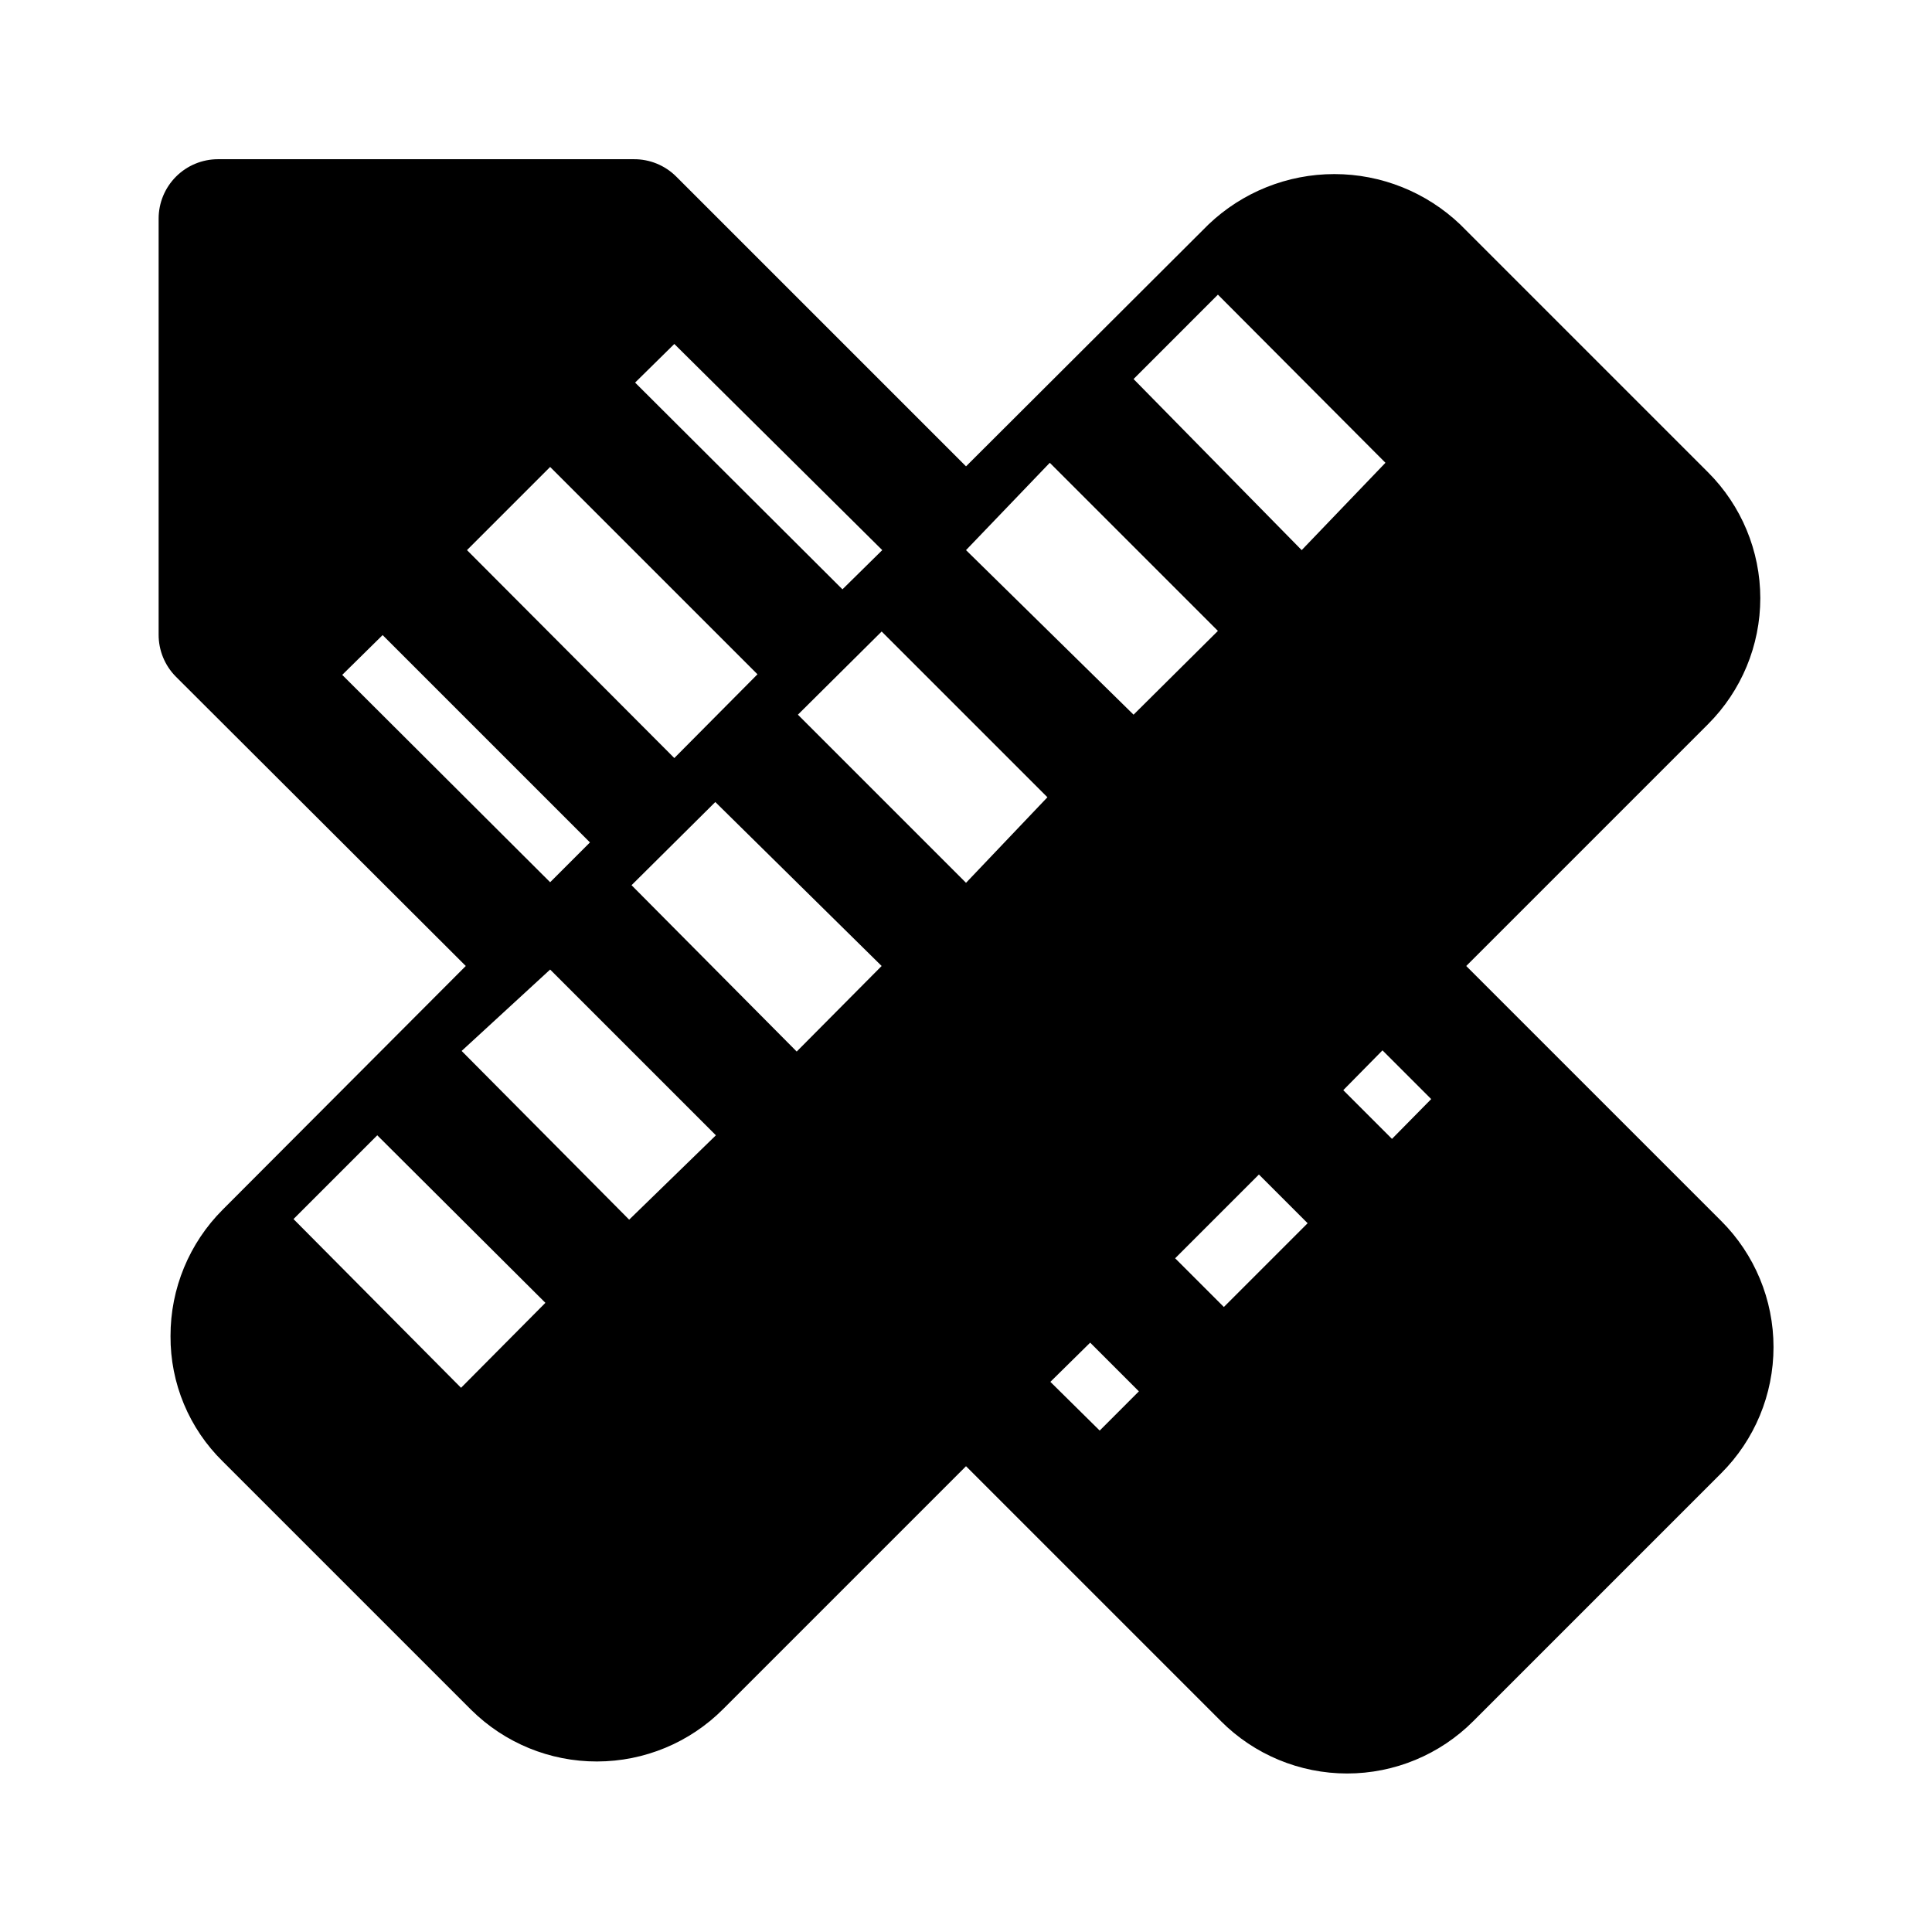 <?xml version="1.0" encoding="UTF-8"?>
<!-- Uploaded to: ICON Repo, www.iconrepo.com, Generator: ICON Repo Mixer Tools -->
<svg fill="#000000" width="800px" height="800px" version="1.1" viewBox="144 144 512 512" xmlns="http://www.w3.org/2000/svg">
 <path d="m610.5 302.54c-0.012-12.523-4.996-24.527-13.855-33.379l-65.652-65.652c-8.992-8.582-20.945-13.375-33.375-13.375-12.434 0-24.387 4.793-33.379 13.375l-64.234 64.078-76.832-76.828c-2.973-2.949-6.992-4.59-11.18-4.566h-110.21c-4.176 0-8.18 1.656-11.133 4.609-2.953 2.953-4.613 6.957-4.613 11.133v110.21c-0.023 4.184 1.621 8.207 4.566 11.176l76.832 76.676-64.395 64.551c-8.898 8.887-13.883 20.957-13.852 33.531-0.074 12.496 4.926 24.48 13.852 33.223l65.809 65.809h0.004c8.875 8.805 20.875 13.73 33.375 13.699 12.523-0.012 24.531-4.996 33.379-13.855l64.395-64.395 67.543 67.543h-0.004c8.863 8.895 20.902 13.891 33.457 13.891 12.555 0 24.594-4.996 33.457-13.891l65.652-65.652c8.895-8.863 13.891-20.902 13.891-33.457 0-12.555-4.996-24.594-13.891-33.457l-67.543-67.539 64.078-64.078c8.859-8.852 13.844-20.855 13.855-33.379zm-143.74-80.453 44.398 44.555-22.199 23.145-44.555-45.34zm-44.555 44.555 44.555 44.555-22.355 22.199-44.398-43.609zm-99.504-31.488 55.105 54.633-10.547 10.391-54.949-54.789zm-32.906 32.594 54.945 54.945-22.039 22.199-54.945-55.105zm-55.102 55.102 10.707-10.547 54.945 54.945-10.551 10.551zm31.488 188.93-44.398-44.715 22.199-22.199 44.555 44.398zm44.555-44.555-44.398-44.715 23.457-21.57 43.926 43.926zm44.398-44.555-43.77-44.082 22.199-22.043 44.082 43.453zm44.871-44.715-44.555-44.555 22.199-22.043 43.926 43.926zm35.426 145.16-13.07-12.91 10.547-10.391 12.91 12.91zm32.906-32.746-12.91-12.91 22.199-22.199 12.91 12.91zm44.555-44.555-12.91-12.91 10.391-10.547 12.91 12.91z"/>
</svg>